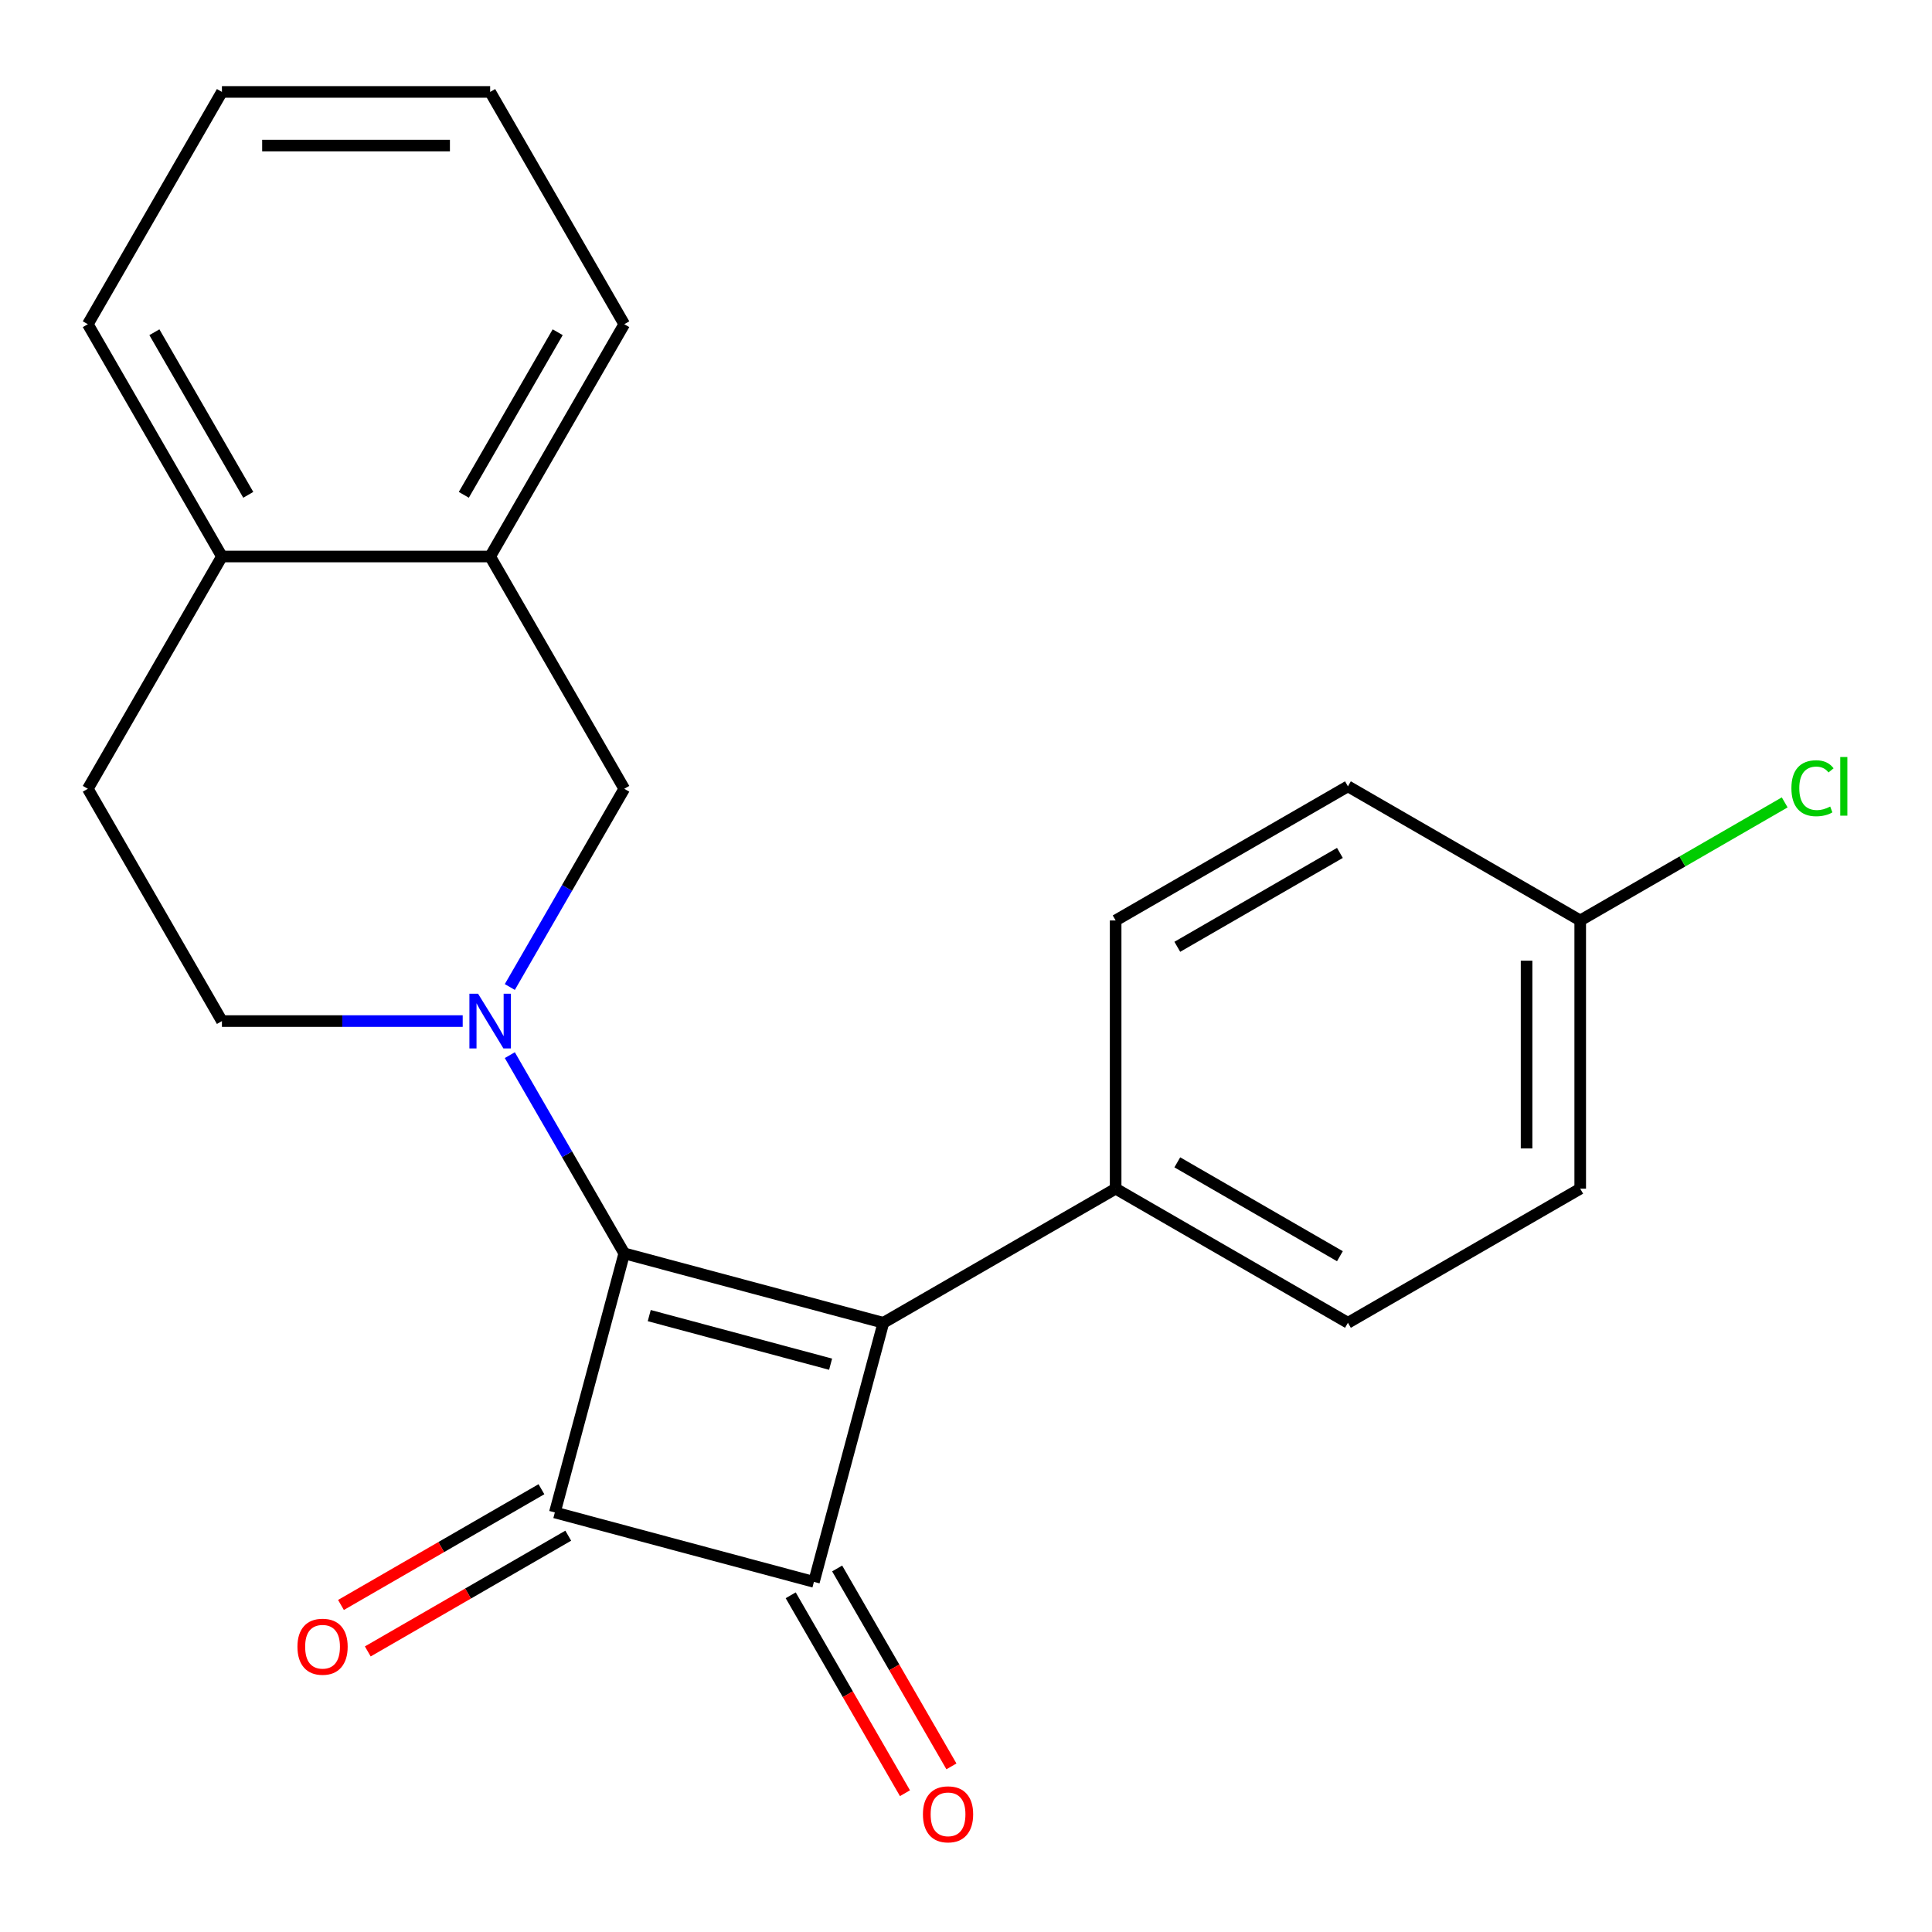 <?xml version='1.0' encoding='iso-8859-1'?>
<svg version='1.1' baseProfile='full'
              xmlns='http://www.w3.org/2000/svg'
                      xmlns:rdkit='http://www.rdkit.org/xml'
                      xmlns:xlink='http://www.w3.org/1999/xlink'
                  xml:space='preserve'
width='1000px' height='1000px' viewBox='0 0 1000 1000'>
<!-- END OF HEADER -->
<rect style='opacity:1.0;fill:#FFFFFF;stroke:none' width='1000' height='1000' x='0' y='0'> </rect>
<path class='bond-0' d='M 323.119,648.741 L 457.221,684.673' style='fill:none;fill-rule:evenodd;stroke:#000000;stroke-width:6px;stroke-linecap:butt;stroke-linejoin:miter;stroke-opacity:1' />
<path class='bond-0' d='M 336.048,680.951 L 429.919,706.104' style='fill:none;fill-rule:evenodd;stroke:#000000;stroke-width:6px;stroke-linecap:butt;stroke-linejoin:miter;stroke-opacity:1' />
<path class='bond-1' d='M 323.119,648.741 L 287.187,782.842' style='fill:none;fill-rule:evenodd;stroke:#000000;stroke-width:6px;stroke-linecap:butt;stroke-linejoin:miter;stroke-opacity:1' />
<path class='bond-3' d='M 323.119,648.741 L 293.501,597.44' style='fill:none;fill-rule:evenodd;stroke:#000000;stroke-width:6px;stroke-linecap:butt;stroke-linejoin:miter;stroke-opacity:1' />
<path class='bond-3' d='M 293.501,597.44 L 263.882,546.139' style='fill:none;fill-rule:evenodd;stroke:#0000FF;stroke-width:6px;stroke-linecap:butt;stroke-linejoin:miter;stroke-opacity:1' />
<path class='bond-5' d='M 457.221,684.673 L 577.454,615.257' style='fill:none;fill-rule:evenodd;stroke:#000000;stroke-width:6px;stroke-linecap:butt;stroke-linejoin:miter;stroke-opacity:1' />
<path class='bond-22' d='M 457.221,684.673 L 421.289,818.775' style='fill:none;fill-rule:evenodd;stroke:#000000;stroke-width:6px;stroke-linecap:butt;stroke-linejoin:miter;stroke-opacity:1' />
<path class='bond-2' d='M 287.187,782.842 L 421.289,818.775' style='fill:none;fill-rule:evenodd;stroke:#000000;stroke-width:6px;stroke-linecap:butt;stroke-linejoin:miter;stroke-opacity:1' />
<path class='bond-7' d='M 280.245,770.819 L 228.364,800.773' style='fill:none;fill-rule:evenodd;stroke:#000000;stroke-width:6px;stroke-linecap:butt;stroke-linejoin:miter;stroke-opacity:1' />
<path class='bond-7' d='M 228.364,800.773 L 176.484,830.726' style='fill:none;fill-rule:evenodd;stroke:#FF0000;stroke-width:6px;stroke-linecap:butt;stroke-linejoin:miter;stroke-opacity:1' />
<path class='bond-7' d='M 294.128,794.866 L 242.248,824.819' style='fill:none;fill-rule:evenodd;stroke:#000000;stroke-width:6px;stroke-linecap:butt;stroke-linejoin:miter;stroke-opacity:1' />
<path class='bond-7' d='M 242.248,824.819 L 190.367,854.773' style='fill:none;fill-rule:evenodd;stroke:#FF0000;stroke-width:6px;stroke-linecap:butt;stroke-linejoin:miter;stroke-opacity:1' />
<path class='bond-9' d='M 409.265,825.717 L 438.838,876.937' style='fill:none;fill-rule:evenodd;stroke:#000000;stroke-width:6px;stroke-linecap:butt;stroke-linejoin:miter;stroke-opacity:1' />
<path class='bond-9' d='M 438.838,876.937 L 468.41,928.158' style='fill:none;fill-rule:evenodd;stroke:#FF0000;stroke-width:6px;stroke-linecap:butt;stroke-linejoin:miter;stroke-opacity:1' />
<path class='bond-9' d='M 433.312,811.833 L 462.884,863.054' style='fill:none;fill-rule:evenodd;stroke:#000000;stroke-width:6px;stroke-linecap:butt;stroke-linejoin:miter;stroke-opacity:1' />
<path class='bond-9' d='M 462.884,863.054 L 492.457,914.275' style='fill:none;fill-rule:evenodd;stroke:#FF0000;stroke-width:6px;stroke-linecap:butt;stroke-linejoin:miter;stroke-opacity:1' />
<path class='bond-4' d='M 263.882,510.877 L 293.501,459.577' style='fill:none;fill-rule:evenodd;stroke:#0000FF;stroke-width:6px;stroke-linecap:butt;stroke-linejoin:miter;stroke-opacity:1' />
<path class='bond-4' d='M 293.501,459.577 L 323.119,408.276' style='fill:none;fill-rule:evenodd;stroke:#000000;stroke-width:6px;stroke-linecap:butt;stroke-linejoin:miter;stroke-opacity:1' />
<path class='bond-8' d='M 239.492,528.508 L 177.182,528.508' style='fill:none;fill-rule:evenodd;stroke:#0000FF;stroke-width:6px;stroke-linecap:butt;stroke-linejoin:miter;stroke-opacity:1' />
<path class='bond-8' d='M 177.182,528.508 L 114.871,528.508' style='fill:none;fill-rule:evenodd;stroke:#000000;stroke-width:6px;stroke-linecap:butt;stroke-linejoin:miter;stroke-opacity:1' />
<path class='bond-6' d='M 323.119,408.276 L 253.703,288.044' style='fill:none;fill-rule:evenodd;stroke:#000000;stroke-width:6px;stroke-linecap:butt;stroke-linejoin:miter;stroke-opacity:1' />
<path class='bond-12' d='M 577.454,615.257 L 697.686,684.673' style='fill:none;fill-rule:evenodd;stroke:#000000;stroke-width:6px;stroke-linecap:butt;stroke-linejoin:miter;stroke-opacity:1' />
<path class='bond-12' d='M 609.372,601.623 L 693.534,650.214' style='fill:none;fill-rule:evenodd;stroke:#000000;stroke-width:6px;stroke-linecap:butt;stroke-linejoin:miter;stroke-opacity:1' />
<path class='bond-13' d='M 577.454,615.257 L 577.454,476.425' style='fill:none;fill-rule:evenodd;stroke:#000000;stroke-width:6px;stroke-linecap:butt;stroke-linejoin:miter;stroke-opacity:1' />
<path class='bond-18' d='M 253.703,288.044 L 323.119,167.811' style='fill:none;fill-rule:evenodd;stroke:#000000;stroke-width:6px;stroke-linecap:butt;stroke-linejoin:miter;stroke-opacity:1' />
<path class='bond-18' d='M 240.069,256.125 L 288.66,171.963' style='fill:none;fill-rule:evenodd;stroke:#000000;stroke-width:6px;stroke-linecap:butt;stroke-linejoin:miter;stroke-opacity:1' />
<path class='bond-23' d='M 253.703,288.044 L 114.871,288.044' style='fill:none;fill-rule:evenodd;stroke:#000000;stroke-width:6px;stroke-linecap:butt;stroke-linejoin:miter;stroke-opacity:1' />
<path class='bond-11' d='M 114.871,528.508 L 45.455,408.276' style='fill:none;fill-rule:evenodd;stroke:#000000;stroke-width:6px;stroke-linecap:butt;stroke-linejoin:miter;stroke-opacity:1' />
<path class='bond-10' d='M 114.871,288.044 L 45.455,408.276' style='fill:none;fill-rule:evenodd;stroke:#000000;stroke-width:6px;stroke-linecap:butt;stroke-linejoin:miter;stroke-opacity:1' />
<path class='bond-19' d='M 114.871,288.044 L 45.455,167.811' style='fill:none;fill-rule:evenodd;stroke:#000000;stroke-width:6px;stroke-linecap:butt;stroke-linejoin:miter;stroke-opacity:1' />
<path class='bond-19' d='M 128.505,256.125 L 79.913,171.963' style='fill:none;fill-rule:evenodd;stroke:#000000;stroke-width:6px;stroke-linecap:butt;stroke-linejoin:miter;stroke-opacity:1' />
<path class='bond-16' d='M 697.686,684.673 L 817.918,615.257' style='fill:none;fill-rule:evenodd;stroke:#000000;stroke-width:6px;stroke-linecap:butt;stroke-linejoin:miter;stroke-opacity:1' />
<path class='bond-15' d='M 577.454,476.425 L 697.686,407.008' style='fill:none;fill-rule:evenodd;stroke:#000000;stroke-width:6px;stroke-linecap:butt;stroke-linejoin:miter;stroke-opacity:1' />
<path class='bond-15' d='M 609.372,490.059 L 693.534,441.467' style='fill:none;fill-rule:evenodd;stroke:#000000;stroke-width:6px;stroke-linecap:butt;stroke-linejoin:miter;stroke-opacity:1' />
<path class='bond-14' d='M 817.918,476.425 L 697.686,407.008' style='fill:none;fill-rule:evenodd;stroke:#000000;stroke-width:6px;stroke-linecap:butt;stroke-linejoin:miter;stroke-opacity:1' />
<path class='bond-17' d='M 817.918,476.425 L 870.839,445.871' style='fill:none;fill-rule:evenodd;stroke:#000000;stroke-width:6px;stroke-linecap:butt;stroke-linejoin:miter;stroke-opacity:1' />
<path class='bond-17' d='M 870.839,445.871 L 923.76,415.317' style='fill:none;fill-rule:evenodd;stroke:#00CC00;stroke-width:6px;stroke-linecap:butt;stroke-linejoin:miter;stroke-opacity:1' />
<path class='bond-24' d='M 817.918,476.425 L 817.918,615.257' style='fill:none;fill-rule:evenodd;stroke:#000000;stroke-width:6px;stroke-linecap:butt;stroke-linejoin:miter;stroke-opacity:1' />
<path class='bond-24' d='M 790.152,497.249 L 790.152,594.432' style='fill:none;fill-rule:evenodd;stroke:#000000;stroke-width:6px;stroke-linecap:butt;stroke-linejoin:miter;stroke-opacity:1' />
<path class='bond-20' d='M 323.119,167.811 L 253.703,47.579' style='fill:none;fill-rule:evenodd;stroke:#000000;stroke-width:6px;stroke-linecap:butt;stroke-linejoin:miter;stroke-opacity:1' />
<path class='bond-21' d='M 45.455,167.811 L 114.871,47.579' style='fill:none;fill-rule:evenodd;stroke:#000000;stroke-width:6px;stroke-linecap:butt;stroke-linejoin:miter;stroke-opacity:1' />
<path class='bond-25' d='M 253.703,47.579 L 114.871,47.579' style='fill:none;fill-rule:evenodd;stroke:#000000;stroke-width:6px;stroke-linecap:butt;stroke-linejoin:miter;stroke-opacity:1' />
<path class='bond-25' d='M 232.878,75.345 L 135.696,75.345' style='fill:none;fill-rule:evenodd;stroke:#000000;stroke-width:6px;stroke-linecap:butt;stroke-linejoin:miter;stroke-opacity:1' />
<path  class='atom-4' d='M 247.443 514.348
L 256.723 529.348
Q 257.643 530.828, 259.123 533.508
Q 260.603 536.188, 260.683 536.348
L 260.683 514.348
L 264.443 514.348
L 264.443 542.668
L 260.563 542.668
L 250.603 526.268
Q 249.443 524.348, 248.203 522.148
Q 247.003 519.948, 246.643 519.268
L 246.643 542.668
L 242.963 542.668
L 242.963 514.348
L 247.443 514.348
' fill='#0000FF'/>
<path  class='atom-8' d='M 153.954 852.339
Q 153.954 845.539, 157.314 841.739
Q 160.674 837.939, 166.954 837.939
Q 173.234 837.939, 176.594 841.739
Q 179.954 845.539, 179.954 852.339
Q 179.954 859.219, 176.554 863.139
Q 173.154 867.019, 166.954 867.019
Q 160.714 867.019, 157.314 863.139
Q 153.954 859.259, 153.954 852.339
M 166.954 863.819
Q 171.274 863.819, 173.594 860.939
Q 175.954 858.019, 175.954 852.339
Q 175.954 846.779, 173.594 843.979
Q 171.274 841.139, 166.954 841.139
Q 162.634 841.139, 160.274 843.939
Q 157.954 846.739, 157.954 852.339
Q 157.954 858.059, 160.274 860.939
Q 162.634 863.819, 166.954 863.819
' fill='#FF0000'/>
<path  class='atom-10' d='M 477.705 939.087
Q 477.705 932.287, 481.065 928.487
Q 484.425 924.687, 490.705 924.687
Q 496.985 924.687, 500.345 928.487
Q 503.705 932.287, 503.705 939.087
Q 503.705 945.967, 500.305 949.887
Q 496.905 953.767, 490.705 953.767
Q 484.465 953.767, 481.065 949.887
Q 477.705 946.007, 477.705 939.087
M 490.705 950.567
Q 495.025 950.567, 497.345 947.687
Q 499.705 944.767, 499.705 939.087
Q 499.705 933.527, 497.345 930.727
Q 495.025 927.887, 490.705 927.887
Q 486.385 927.887, 484.025 930.687
Q 481.705 933.487, 481.705 939.087
Q 481.705 944.807, 484.025 947.687
Q 486.385 950.567, 490.705 950.567
' fill='#FF0000'/>
<path  class='atom-18' d='M 927.231 407.988
Q 927.231 400.948, 930.511 397.268
Q 933.831 393.548, 940.111 393.548
Q 945.951 393.548, 949.071 397.668
L 946.431 399.828
Q 944.151 396.828, 940.111 396.828
Q 935.831 396.828, 933.551 399.708
Q 931.311 402.548, 931.311 407.988
Q 931.311 413.588, 933.631 416.468
Q 935.991 419.348, 940.551 419.348
Q 943.671 419.348, 947.311 417.468
L 948.431 420.468
Q 946.951 421.428, 944.711 421.988
Q 942.471 422.548, 939.991 422.548
Q 933.831 422.548, 930.511 418.788
Q 927.231 415.028, 927.231 407.988
' fill='#00CC00'/>
<path  class='atom-18' d='M 952.511 391.828
L 956.191 391.828
L 956.191 422.188
L 952.511 422.188
L 952.511 391.828
' fill='#00CC00'/>
</svg>
